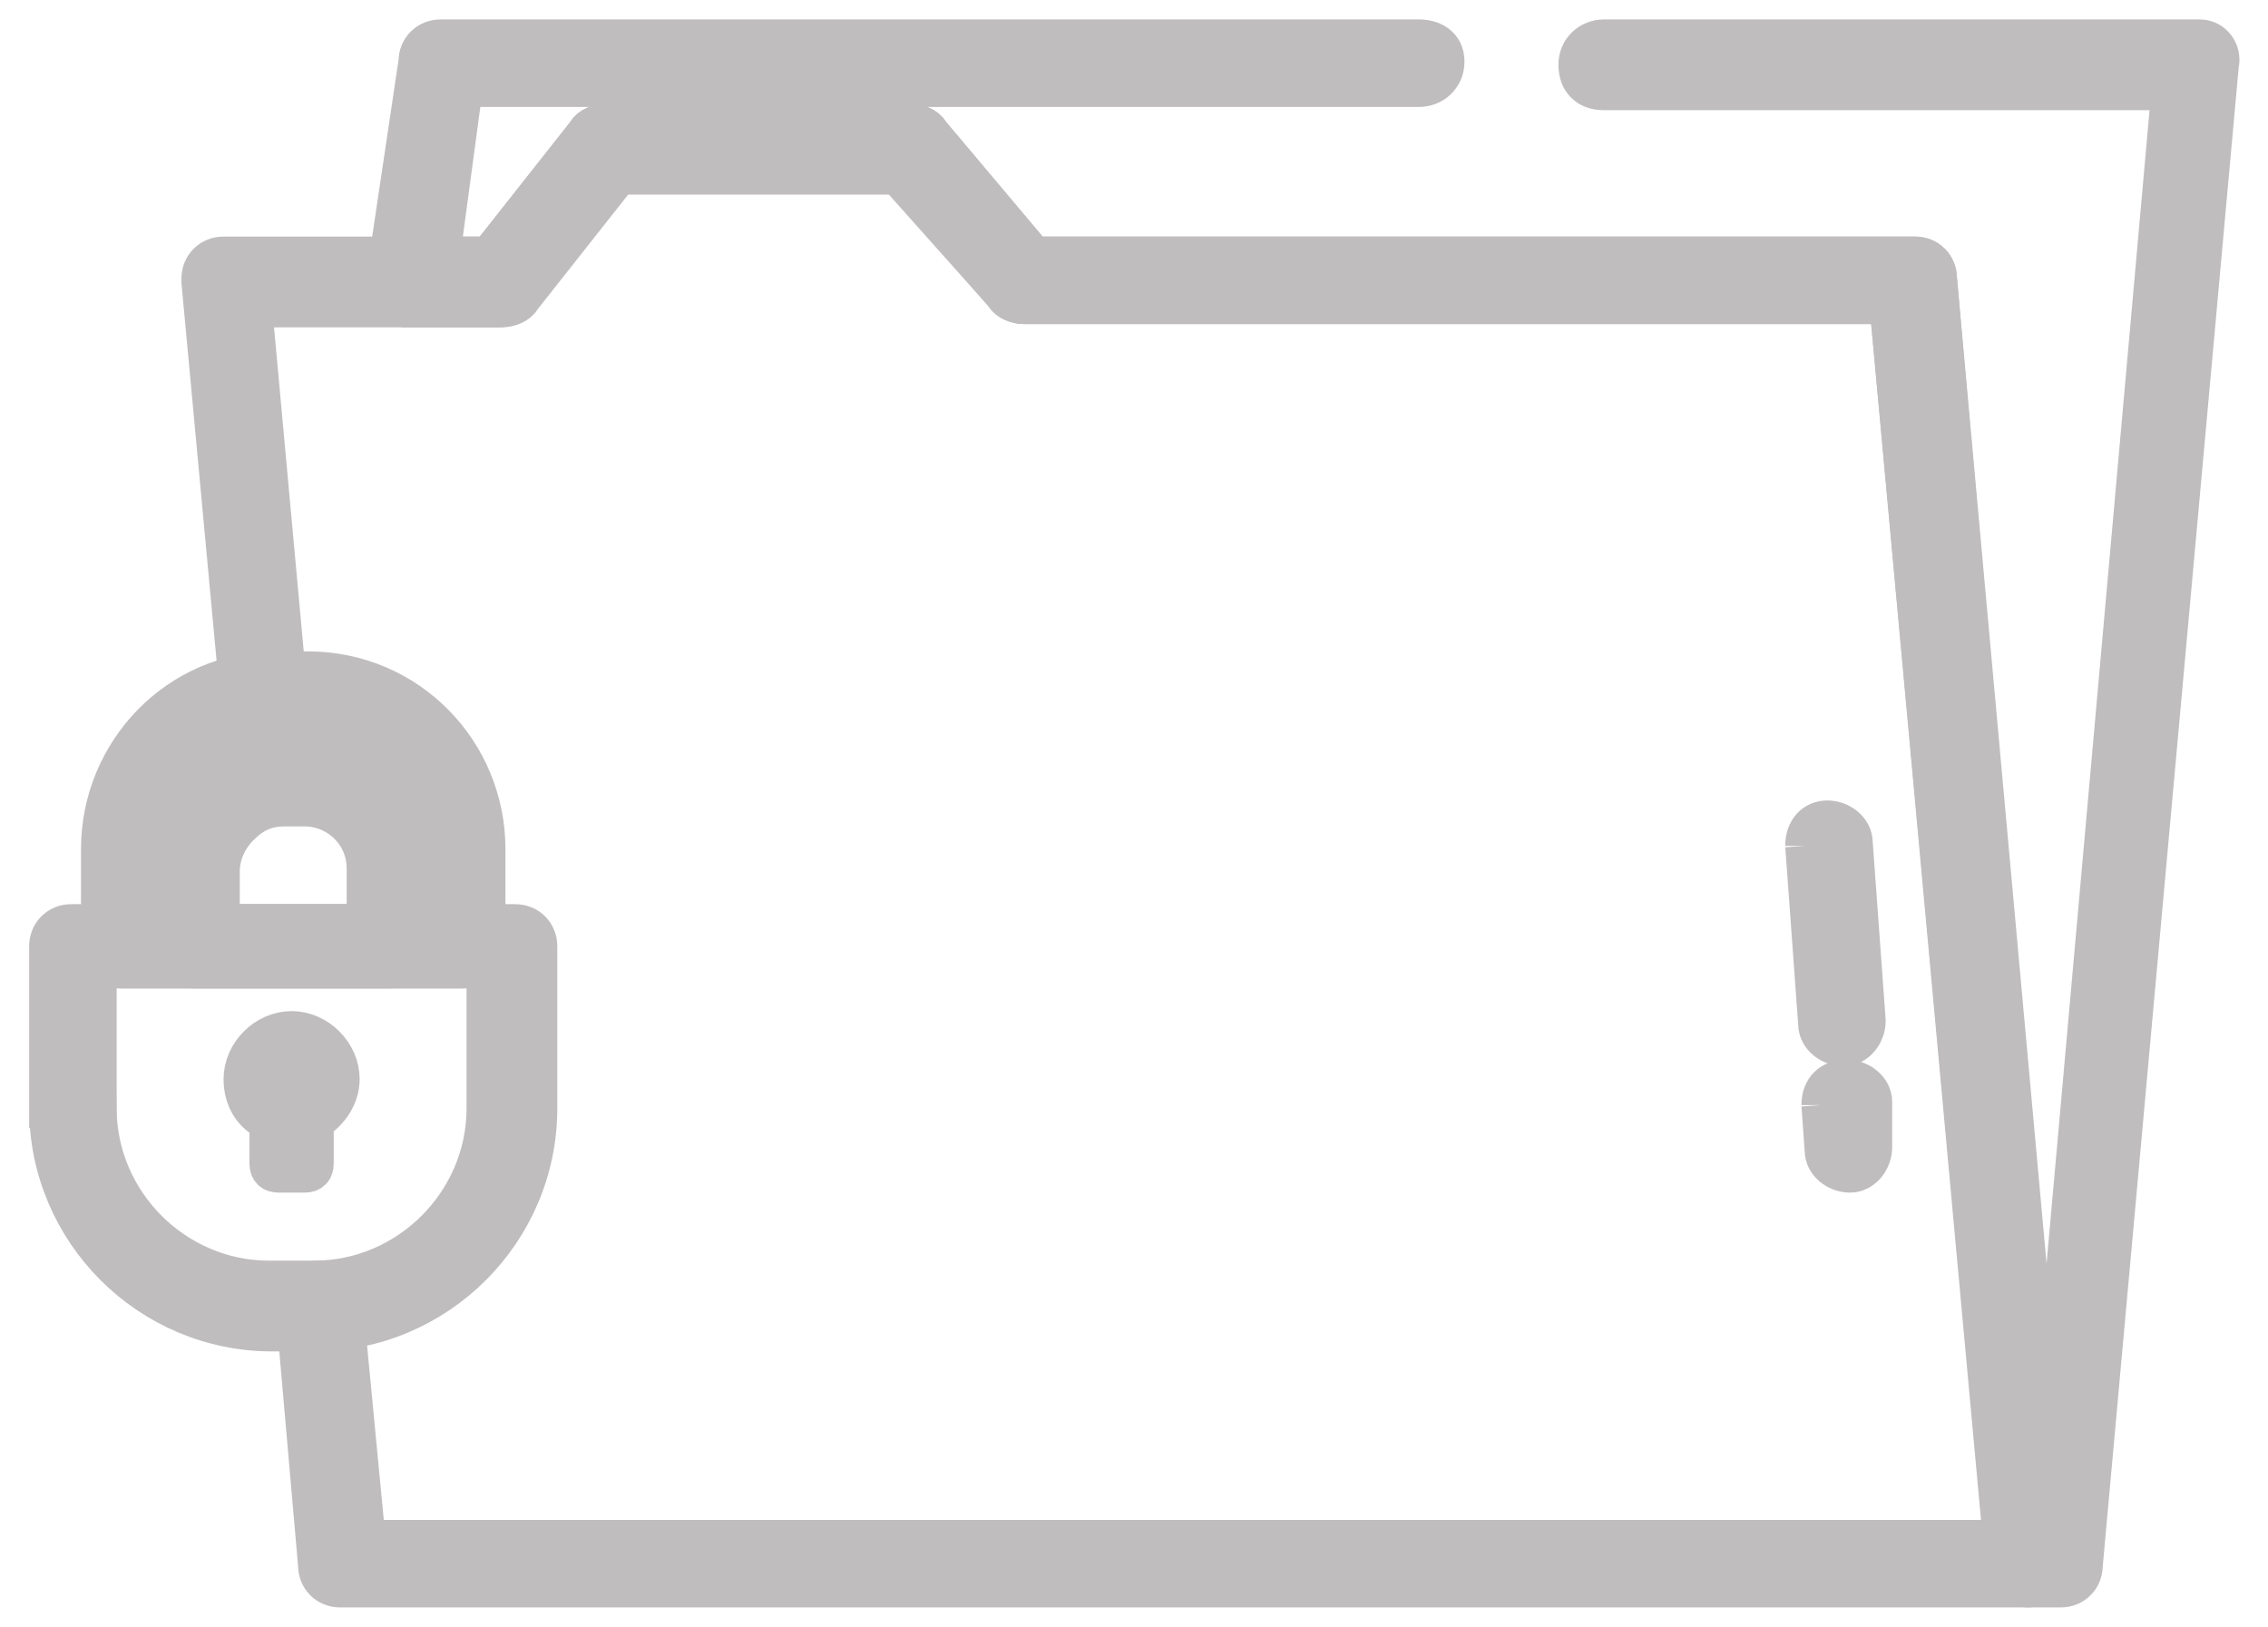 <?xml version="1.0" encoding="UTF-8"?> <svg xmlns="http://www.w3.org/2000/svg" xmlns:xlink="http://www.w3.org/1999/xlink" version="1.1" id="Layer_1" x="0px" y="0px" width="70px" height="50.2px" viewBox="0 0 70 50.2" style="enable-background:new 0 0 70 50.2;" xml:space="preserve"> <style type="text/css"> .st0{fill:#BFBDBD;stroke:#BFBDBD;stroke-width:1.2;stroke-miterlimit:10;} </style> <title>solutionsriskcompprojsvg2</title> <path class="st0" d="M2.2,34.2H1.5c0,3.8,3.1,6.9,6.9,6.9h1.3c3.8,0,6.9-3.1,6.9-6.9v-5c0-0.4-0.3-0.7-0.7-0.7H2.2 c-0.4,0-0.7,0.3-0.7,0.7v5H3v-4.3h12v4.3c0,2.9-2.4,5.3-5.3,5.3H8.3c-2.9,0-5.3-2.4-5.3-5.3H2.2L2.2,34.2z"></path> <path class="st0" d="M14.2,29.2H15v-3c0-3-2.4-5.5-5.5-5.5h-1c-3,0-5.4,2.5-5.4,5.5v3c0,0.4,0.3,0.7,0.7,0.7h10.4 c0.4,0,0.7-0.3,0.7-0.7H14.2v-0.7H4.6v-2.2c0-2.2,1.8-3.9,3.9-3.9c0,0,0,0,0,0h1c2.2,0,3.9,1.7,4,3.9c0,0,0,0,0,0v3H14.2L14.2,29.2z "></path> <path class="st0" d="M12,29.2h0.7v-2.3c0-1.9-1.5-3.4-3.4-3.4H8.7c-1.9,0-3.4,1.5-3.4,3.4c0,0,0,0,0,0v2.3c0,0.4,0.3,0.7,0.7,0.7H12 c0.4,0,0.7-0.3,0.7-0.7H12v-0.7H6.8v-1.6c0-0.5,0.2-1,0.6-1.4c0.4-0.4,0.8-0.6,1.4-0.6h0.6c1,0,1.9,0.8,1.9,1.9c0,0,0,0,0,0.1v2.3 H12L12,29.2z"></path> <path class="st0" d="M10.5,33.3c0-0.8-0.7-1.5-1.5-1.5c-0.8,0-1.5,0.7-1.5,1.5c0,0.6,0.3,1.1,0.8,1.3v1.3c0,0.2,0.1,0.3,0.3,0.3h0.8 c0.2,0,0.3-0.1,0.3-0.3v-1.3C10.2,34.3,10.5,33.8,10.5,33.3z"></path> <path class="st0" d="M55.7,26.1l0.4,5.5c0,0.4,0.4,0.7,0.8,0.7c0.4,0,0.7-0.4,0.7-0.8L57.2,26c0-0.4-0.4-0.7-0.8-0.7 C56,25.3,55.7,25.6,55.7,26.1"></path> <path class="st0" d="M56.2,34.1l0.1,1.4c0,0.4,0.4,0.7,0.8,0.7c0.4,0,0.7-0.4,0.7-0.8l0,0L57.8,34c0-0.4-0.4-0.7-0.8-0.7 C56.5,33.3,56.2,33.6,56.2,34.1"></path> <path class="st0" d="M8.9,21.5l-1.1-12h7.7c0.2,0,0.5-0.1,0.6-0.3l3-3.8h8.7L31,9.1c0.1,0.2,0.4,0.3,0.6,0.3h26.7l3.5,38.1H11.3 l-0.7-7.3c0-0.4-0.4-0.7-0.8-0.7c-0.4,0-0.7,0.4-0.7,0.8l0.7,8c0,0.4,0.3,0.7,0.7,0.7h52.1c0.4,0,0.7-0.3,0.7-0.7c0,0,0-0.1,0-0.1 L59.8,8.6c0-0.4-0.3-0.7-0.7-0.7H31.9l-3.2-3.8c-0.1-0.2-0.4-0.3-0.6-0.3h-9.4c-0.2,0-0.5,0.1-0.6,0.3l-3,3.8H6.9 c-0.4,0-0.7,0.3-0.7,0.7c0,0,0,0.1,0,0.1l1.2,12.9c0,0.4,0.4,0.7,0.8,0.7S8.9,21.9,8.9,21.5z"></path> <path class="st0" d="M43.8,1.2H13.6c-0.4,0-0.7,0.3-0.7,0.7l-1,6.7c-0.1,0.4,0.2,0.8,0.6,0.9c0,0,0.1,0,0.1,0h2.8 c0.2,0,0.5-0.1,0.6-0.3l3-3.8h8.7L31,9.1c0.1,0.2,0.4,0.3,0.6,0.3h26.7l3.6,38.9c0,0.4,0.3,0.7,0.7,0.7h1c0.4,0,0.7-0.3,0.7-0.7 L68.5,2c0.1-0.4-0.2-0.8-0.6-0.8c0,0-0.1,0-0.1,0H49.5c-0.4,0-0.8,0.3-0.8,0.8s0.3,0.8,0.8,0.8H67l-4,44.8h-0.3v0.7l0.7-0.1 L59.8,8.6c0-0.4-0.3-0.7-0.7-0.7H31.9l-3.2-3.8c-0.1-0.2-0.4-0.3-0.6-0.3h-9.4c-0.2,0-0.5,0.1-0.6,0.3l-3,3.8h-1.5l0.7-5.2h29.5 c0.4,0,0.8-0.3,0.8-0.8S44.2,1.2,43.8,1.2z"></path> </svg> 
